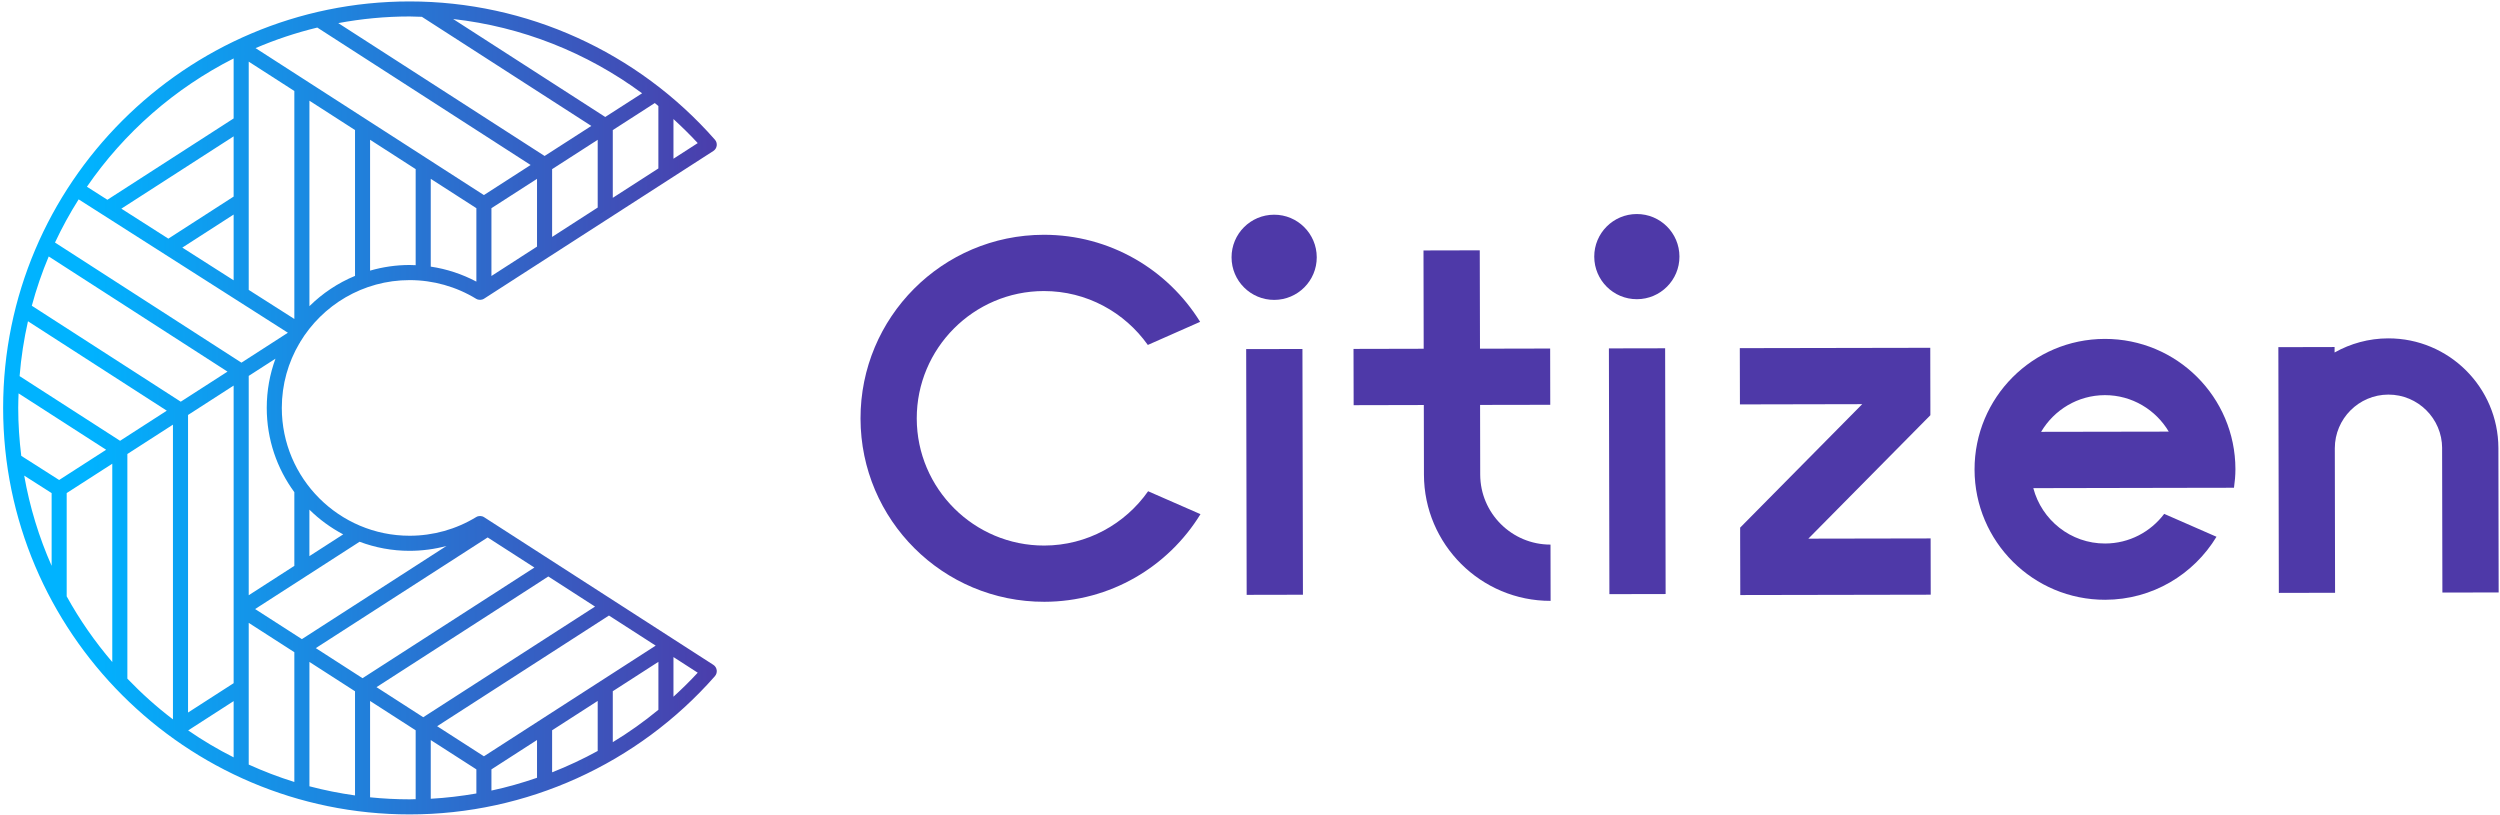 <svg width="782" height="255" viewBox="0 0 782 255" fill="none" xmlns="http://www.w3.org/2000/svg">
<path d="M223.13 207.96L151.43 161.78C150.67 161.29 149.69 161.28 148.93 161.75C142.67 165.57 135.48 167.58 128.13 167.58C106.08 167.58 88.15 149.65 88.15 127.6C88.15 120.22 90.16 113.31 93.66 107.38L93.78 107.3L93.82 107.1C100.81 95.44 113.57 87.62 128.13 87.62C135.48 87.62 142.67 89.64 148.92 93.45C149.69 93.92 150.67 93.91 151.43 93.42L223.13 47.23C223.71 46.86 224.09 46.26 224.19 45.57C224.28 44.9 224.08 44.21 223.62 43.69C199.46 16.21 164.65 0.45 128.13 0.45C58.02 0.45 0.98 57.49 0.98 127.6C0.98 197.72 58.02 254.75 128.13 254.75C164.65 254.75 199.46 238.99 223.62 211.51C224.07 210.99 224.28 210.3 224.19 209.62C224.09 208.94 223.71 208.33 223.13 207.96ZM5.7 127.59C5.7 126.07 5.76 124.56 5.81 123.05L33.2 140.68L18.5 150.14L6.65 142.59C6.05 137.67 5.7 132.67 5.7 127.59ZM16.15 154.24V176.99C12.21 168.08 9.3 158.63 7.57 148.77L16.15 154.24ZM20.86 154.23L35.12 145.05V207.08C29.7 200.75 24.91 193.88 20.86 186.54V154.23ZM37.56 137.88L6.13 117.65C6.6 111.8 7.49 106.08 8.75 100.49L52.17 128.46L37.56 137.88ZM131.97 5.26L184.97 39.39L170.35 48.79L105.81 7.23C113.06 5.88 120.51 5.15 128.14 5.15C129.41 5.16 130.7 5.22 131.97 5.26ZM205.94 33.16V52.69L191.68 61.88V40.69L204.82 32.23C205.2 32.52 205.57 32.85 205.94 33.16ZM167.98 77.14L153.72 86.33V65.12L167.98 55.94V77.14ZM186.96 64.92L172.7 74.11V52.91L186.96 43.73V64.92ZM189.32 36.59L141.74 5.95C163.2 8.35 183.57 16.42 200.85 29.18L189.32 36.59ZM165.98 51.61L151.36 61.02L79.94 15.05C86.13 12.39 92.59 10.24 99.25 8.62L165.98 51.61ZM73.08 87.68L57.03 77.45C60.41 75.28 66.13 71.59 73.08 67.11V87.68ZM92.07 99.77L77.8 90.68V19.28L92.07 28.46V99.77ZM73.08 61.49L54.95 73.17C54.03 73.76 53.28 74.24 52.66 74.65L37.96 65.27L73.08 42.65V61.49V61.49ZM90.05 104.08L75.52 113.44L17.2 75.87C19.39 71.2 21.86 66.69 24.6 62.36L90.05 104.08ZM71.16 116.24L56.54 125.65L9.95 95.64C11.38 90.35 13.14 85.2 15.24 80.22L71.16 116.24ZM73.08 120.61V213.7L58.82 222.88V129.8L73.08 120.61ZM73.08 219.31V236.9C68.14 234.41 63.38 231.59 58.86 228.47L73.08 219.31ZM77.8 194.83L92.07 204.01V244.6C87.17 243.08 82.42 241.25 77.8 239.16V194.83ZM96.79 207.05L111.05 216.23V248.81C106.2 248.13 101.44 247.18 96.79 245.95V207.05ZM98.78 202.73L152.54 168.11L167.16 177.52L113.4 212.14L98.78 202.73ZM171.51 180.32L186.13 189.74L132.39 224.35L117.77 214.94L171.51 180.32ZM151.37 236.57L136.74 227.16L190.48 192.54L205.1 201.95L151.37 236.57ZM149.01 240.66V248.2C144.31 249.01 139.55 249.59 134.74 249.85V231.49L149.01 240.66ZM153.72 240.66L167.98 231.47V243.29C163.31 244.9 158.56 246.26 153.72 247.29V240.66ZM172.7 228.43L186.96 219.25V234.9C182.35 237.43 177.59 239.66 172.7 241.58V228.43ZM191.68 216.21L205.95 207.02V222.02C201.42 225.75 196.66 229.13 191.68 232.15V216.21ZM139.66 170.78L94.43 199.92L79.8 190.51L112.48 169.46C117.35 171.29 122.63 172.3 128.13 172.3C132.04 172.29 135.92 171.78 139.66 170.78ZM107.35 167.15L96.78 173.96V159.42C99.89 162.48 103.45 165.09 107.35 167.15ZM92.07 153.95V177L77.8 186.19V117.58L86.17 112.19C84.4 116.99 83.44 122.18 83.44 127.59C83.44 137.44 86.64 146.56 92.07 153.95ZM96.79 95.77V31.5L111.05 40.68V86.3C105.68 88.52 100.85 91.76 96.79 95.77ZM115.76 84.65V43.72L130.02 52.9V82.95C129.39 82.93 128.76 82.89 128.13 82.89C123.84 82.89 119.7 83.52 115.76 84.65ZM134.74 83.4V55.94L149.01 65.12V88.09C144.54 85.73 139.73 84.14 134.74 83.4ZM218.25 44.76L210.66 49.65V37.24C213.27 39.64 215.82 42.12 218.25 44.76ZM73.08 18.28V37.05L33.59 62.49L27.19 58.41C38.83 41.48 54.63 27.62 73.08 18.28ZM39.84 212.28V142.01L54.1 132.83V225.02C49.02 221.16 44.26 216.89 39.84 212.28ZM115.76 249.4V219.26L130.02 228.44V249.98C129.39 249.99 128.76 250.03 128.13 250.03C123.96 250.03 119.83 249.81 115.76 249.4ZM210.66 217.93V205.53L218.25 210.42C215.82 213.06 213.28 215.54 210.66 217.93Z" fill="url(#paint0_linear)"/>
<path d="M398.53 67.16C391.16 67.17 385.21 73.16 385.23 80.51C385.24 87.87 391.22 93.82 398.58 93.81C405.94 93.79 411.9 87.82 411.88 80.46C411.86 73.1 405.88 67.14 398.53 67.16Z" fill="#4E39A8"/>
<path d="M407.404 109.163L389.804 109.198L389.958 186.068L407.558 186.033L407.404 109.163Z" fill="#4E39A8"/>
<path d="M511.98 66.95C504.62 66.96 498.66 72.94 498.68 80.3C498.7 87.65 504.67 93.61 512.03 93.59C519.38 93.58 525.35 87.6 525.33 80.25C525.32 72.89 519.34 66.93 511.98 66.95Z" fill="#4E39A8"/>
<path d="M520.855 108.943L503.265 108.978L503.418 185.848L521.008 185.813L520.855 108.943Z" fill="#4E39A8"/>
<path d="M462.87 78.3L445.27 78.34L445.33 109.09L423.38 109.14L423.42 126.74L445.37 126.69L445.41 148.48C445.45 170.28 463.23 187.99 485.03 187.95L485 170.35C472.9 170.37 463.03 160.55 463.01 148.44L462.97 126.66L484.92 126.62L484.89 109.02L462.94 109.07L462.87 78.3Z" fill="#4E39A8"/>
<path d="M326.49 91.04C339.92 91.02 351.8 97.7 359.04 107.9L375.4 100.67C365.26 84.29 347.13 73.41 326.46 73.44C294.76 73.5 269.11 99.25 269.17 130.95C269.23 162.65 294.97 188.3 326.68 188.24C347.35 188.2 365.43 177.24 375.51 160.83L359.13 153.66C351.94 163.89 340.07 170.62 326.64 170.65C304.69 170.69 286.8 152.87 286.76 130.92C286.72 108.97 304.55 91.08 326.49 91.04Z" fill="#4E39A8"/>
<path d="M747.03 105.84C740.94 105.85 735.22 107.47 730.26 110.26V108.55L712.67 108.59L712.82 185.46L730.41 185.42L730.33 140.2C730.34 130.97 737.84 123.45 747.08 123.43C756.34 123.41 763.88 130.93 763.9 140.18H763.89L763.98 185.35L781.58 185.32L781.5 140.15C781.44 121.17 766.03 105.81 747.03 105.84Z" fill="#4E39A8"/>
<path d="M544.25 126.5L582.5 126.42L544.32 165.04V168.53L544.34 177.53L544.36 186.13L603.93 186.02L603.9 168.42L565.65 168.49L603.82 129.88V126.39L603.8 117.39L603.79 108.79L544.21 108.9L544.25 126.5Z" fill="#4E39A8"/>
<path d="M658.37 106.01C635.83 106.05 617.6 124.36 617.64 146.89C617.68 169.43 635.99 187.65 658.52 187.61C673.29 187.58 686.18 179.68 693.32 167.9L676.96 160.74C672.73 166.35 666.04 170 658.49 170.01C647.71 170.04 638.64 162.65 636.02 152.69L680.89 152.6L691.98 152.58L698.79 152.57C699.06 150.66 699.24 148.73 699.24 146.74C699.21 124.2 680.91 105.97 658.37 106.01ZM638.46 135.08C642.49 128.24 649.91 123.62 658.4 123.6C666.9 123.59 674.33 128.18 678.39 135.01L638.46 135.08Z" fill="#4E39A8"/>
<defs>
<linearGradient id="paint0_linear" x1="26.926" y1="127.594" x2="232.053" y2="127.594" gradientUnits="userSpaceOnUse">
<stop stop-color="#00B3FF"/>
<stop offset="0.999" stop-color="#4E39A8"/>
</linearGradient>
</defs>
</svg>
